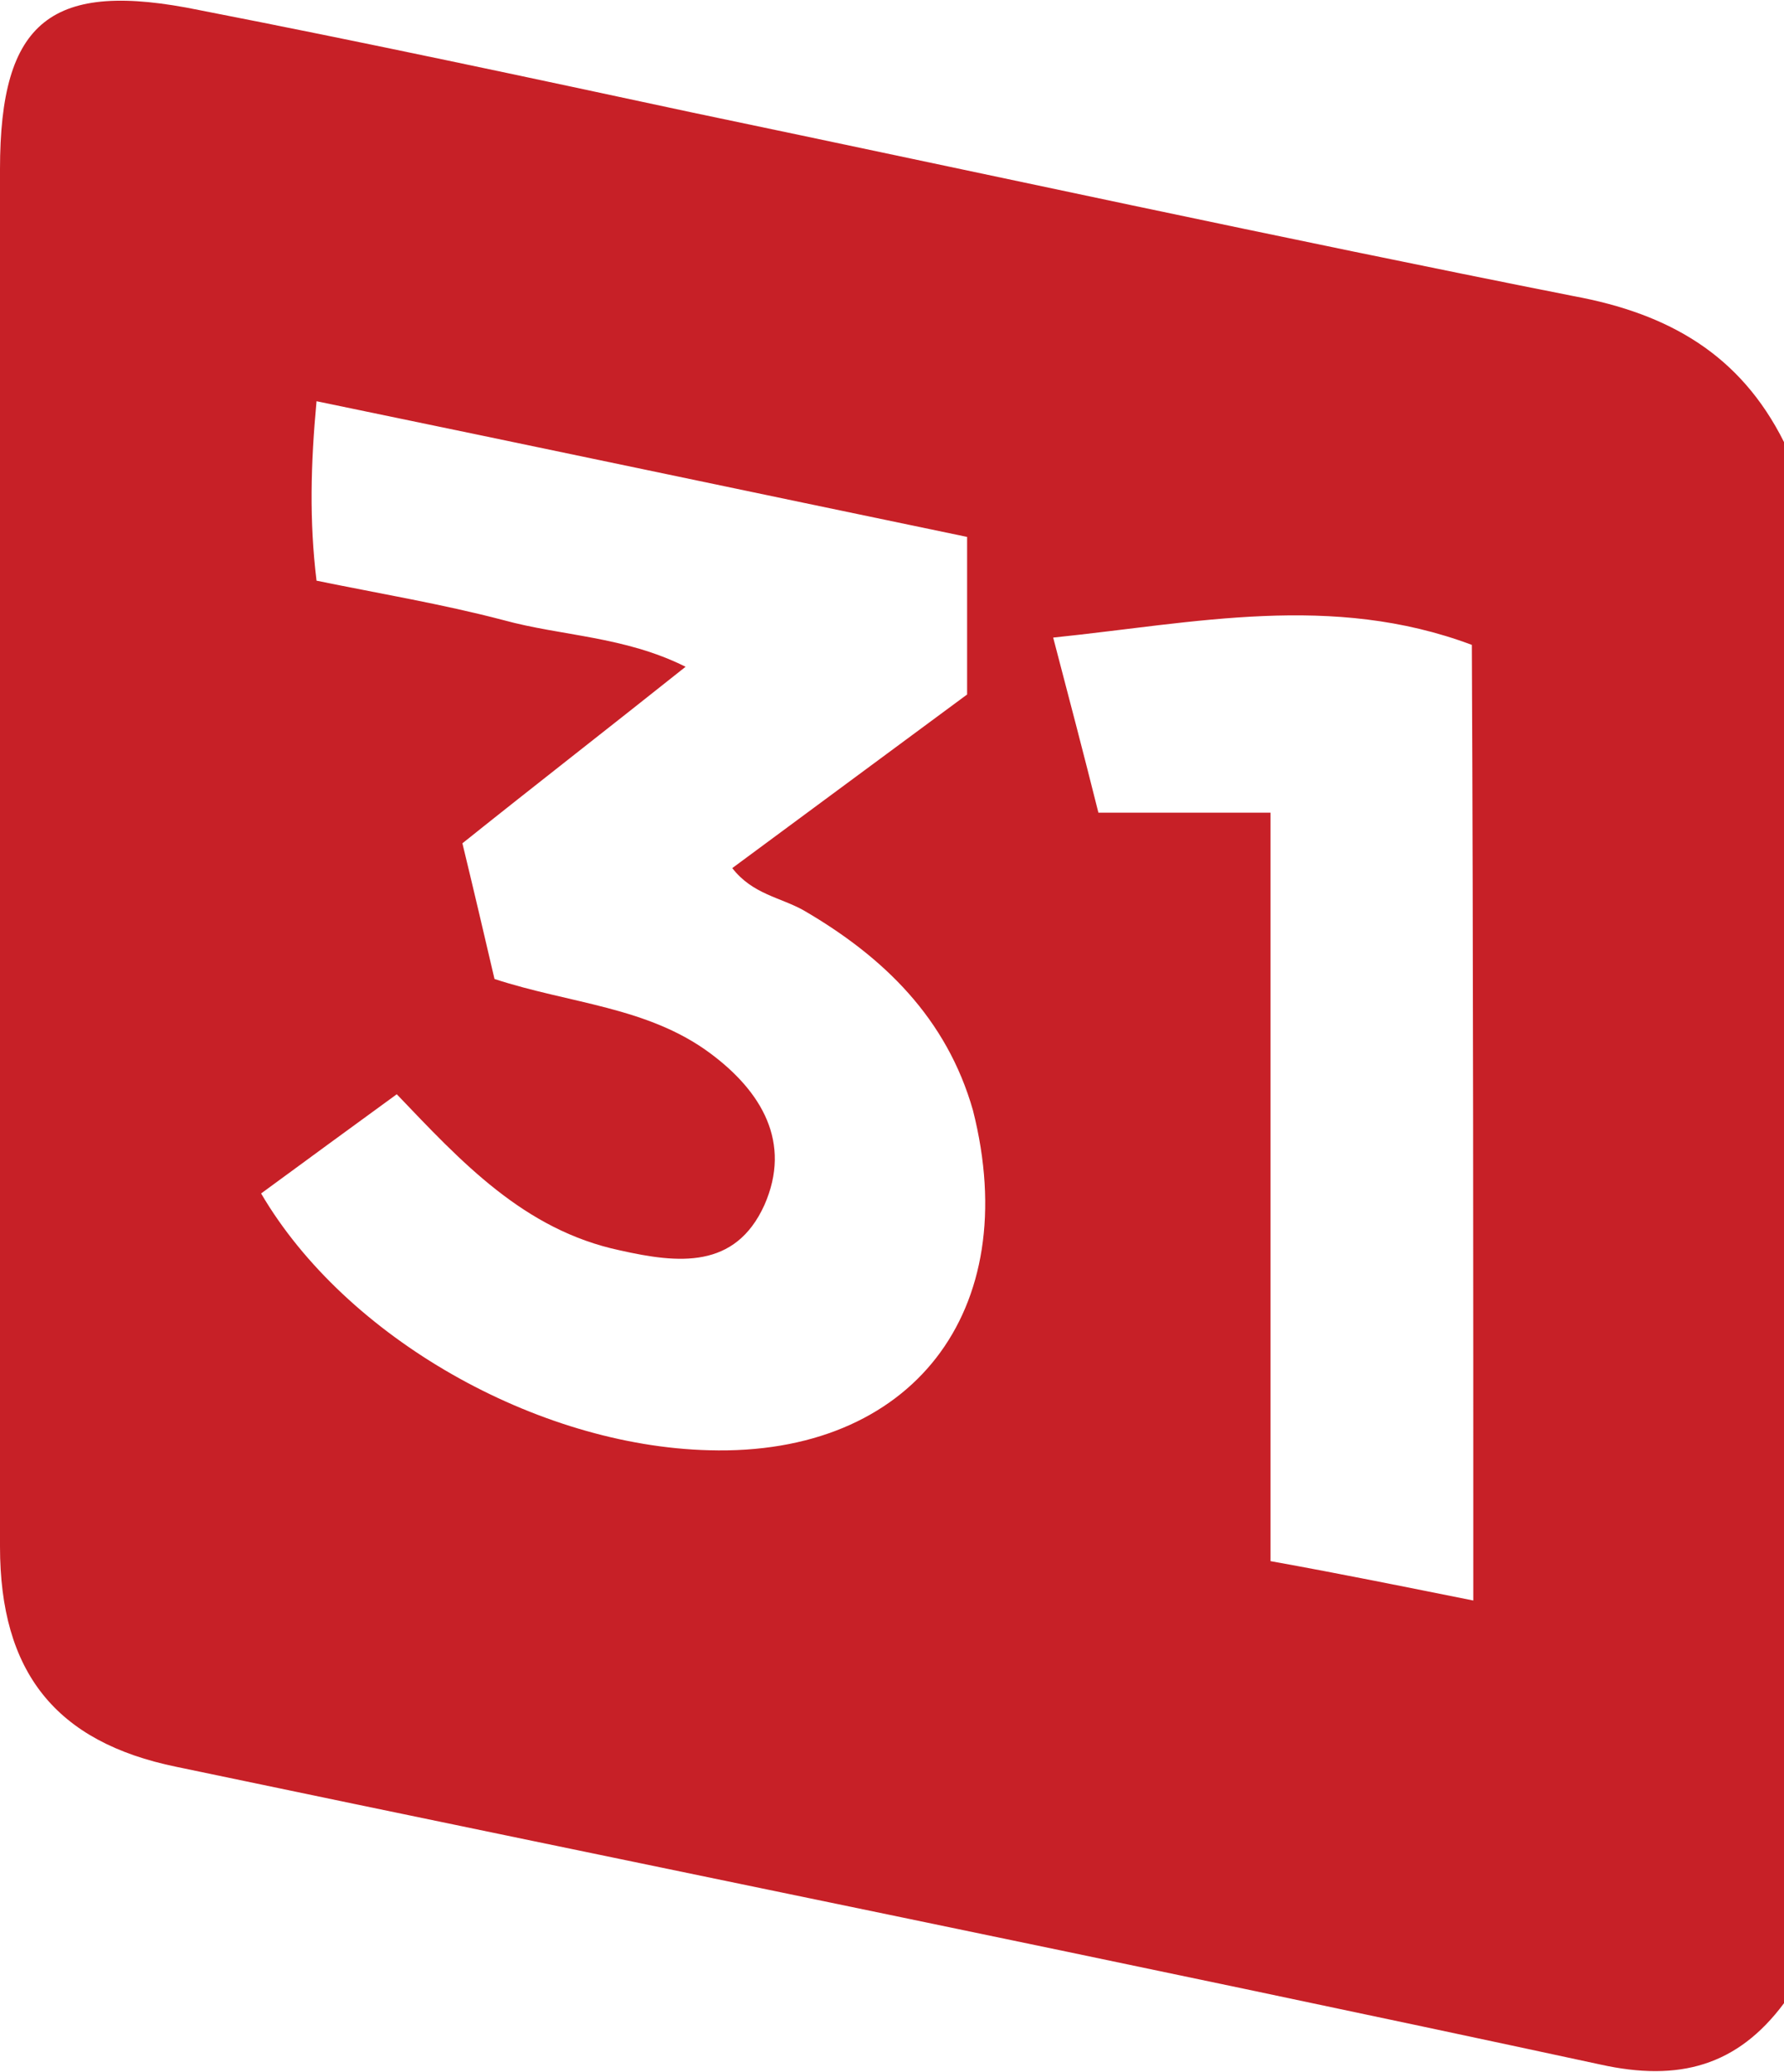 <?xml version="1.0" encoding="utf-8"?>
<!-- Generator: Adobe Illustrator 24.1.2, SVG Export Plug-In . SVG Version: 6.00 Build 0)  -->
<svg version="1.1" id="Layer_1" xmlns="http://www.w3.org/2000/svg" xmlns:xlink="http://www.w3.org/1999/xlink" x="0px" y="0px"
	 viewBox="0 0 122.3 142" style="enable-background:new 0 0 122.3 142;" xml:space="preserve">
<style type="text/css">
	.st0{fill:#C72027;}
</style>
<path class="st0" d="M107.9,20.3c-20.2-4-40.4-8.4-60.5-12.6c-11.2-2.4-22.4-4.8-33.7-7C3.5-1.4,0,1.4,0,11.6c0,31.5,0,63,0,94.4
	c0,8.6,3.8,13.4,12.1,15.1c32.5,6.8,65.1,13.4,97.6,20.4c5.4,1.2,9.4,0.1,12.6-4.2c0-35.7,0-71.3,0-107
	C119.3,24.3,114.4,21.5,107.9,20.3z M48.6,99.4c-11.8-0.3-24.9-7.7-30.7-17.6c3-2.2,6-4.4,9.3-6.8c4.4,4.6,8.7,9.3,15.3,10.7
	c4,0.9,7.9,1.3,9.9-3.1c1.9-4.3-0.2-7.8-3.7-10.4c-4.3-3.2-9.6-3.4-14.8-5.1c-0.7-3-1.4-6-2.2-9.3c5-4,9.9-7.8,15.3-12.1
	c-4.2-2.1-8.5-2.1-12.5-3.2c-4.2-1.1-8.4-1.8-12.8-2.7c-0.5-4.1-0.4-8,0-12.3c15,3.1,29.7,6.2,44.6,9.3c0,3.9,0,7.3,0,10.8
	c-5.4,4-10.7,7.9-16.1,11.9c1.4,1.8,3.3,2,4.9,2.9c5.5,3.2,9.8,7.4,11.6,13.7C70.2,89.9,62.5,99.8,48.6,99.4z M101,109.7
	c-4.5-0.9-8.9-1.8-13.9-2.7c0-17,0-34,0-51.3c-4.2,0-7.8,0-11.8,0c-1-4-2-7.8-3.1-12c9.7-1,19.1-3.1,28.7,0.5
	C101,65.8,101,87.5,101,109.7z"/>
</svg>
